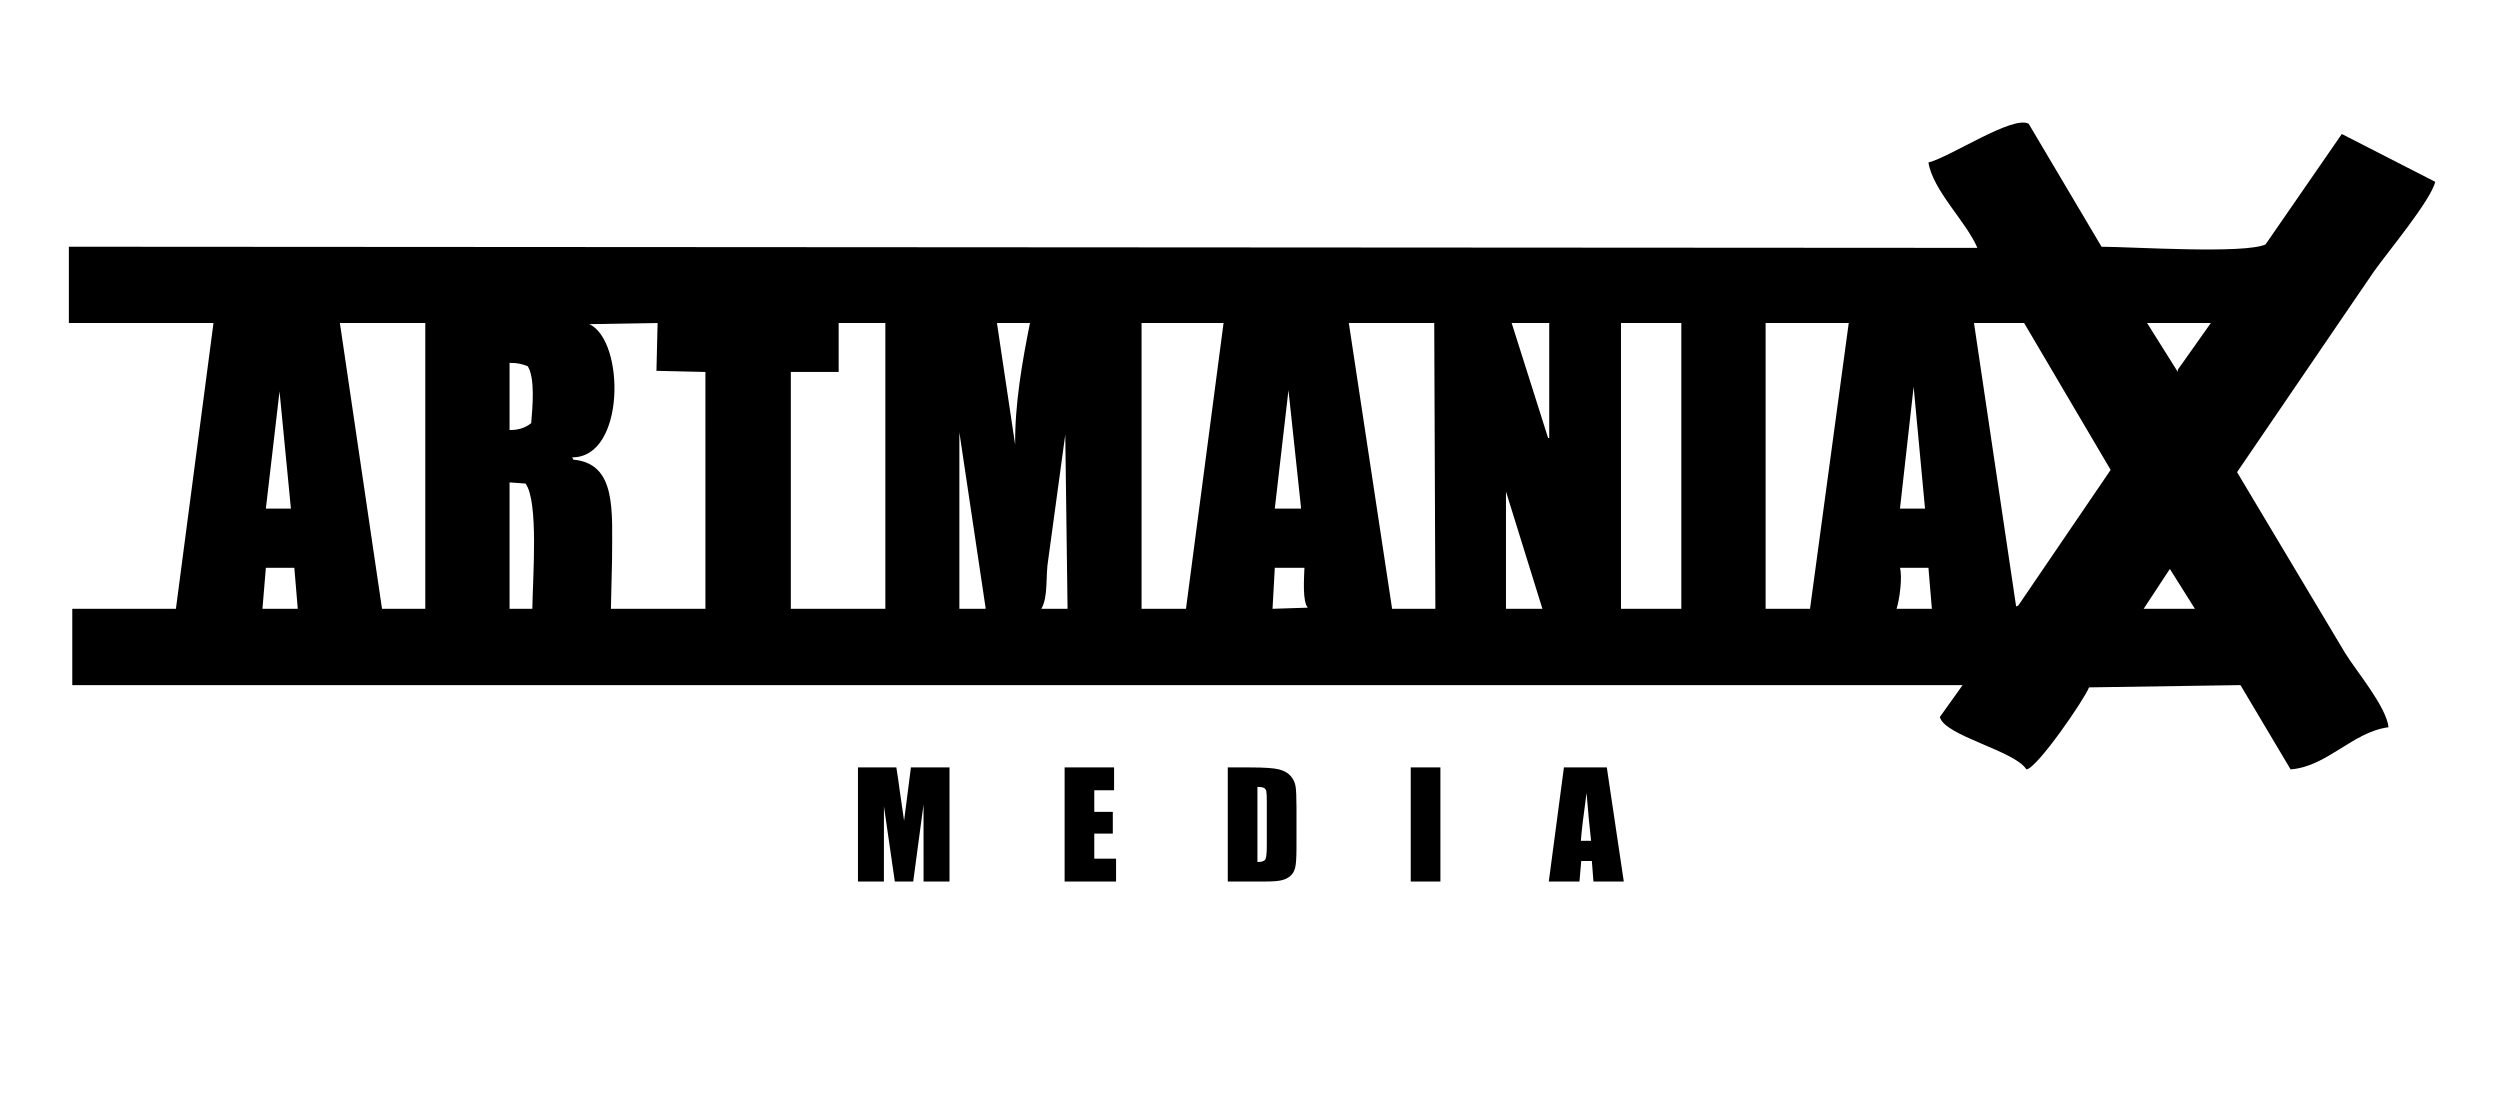 <?xml version="1.0" encoding="utf-8"?>
<!-- Generator: Adobe Illustrator 16.2.0, SVG Export Plug-In . SVG Version: 6.00 Build 0)  -->
<!DOCTYPE svg PUBLIC "-//W3C//DTD SVG 1.1//EN" "http://www.w3.org/Graphics/SVG/1.1/DTD/svg11.dtd">
<svg version="1.1" id="Ebene_1" xmlns="http://www.w3.org/2000/svg" xmlns:xlink="http://www.w3.org/1999/xlink" x="0px" y="0px"
	 width="226.771px" height="99.213px" viewBox="0 0 226.771 99.213" enable-background="new 0 0 226.771 99.213"
	 xml:space="preserve">
<g>
	<g>
		<path d="M117.065,70.379c-0.238-0.271-0.587-0.468-1.045-0.587c-0.458-0.12-1.337-0.18-2.637-0.18h-2.014v10.349h3.395
			c0.644,0,1.125-0.034,1.444-0.104s0.588-0.194,0.806-0.371c0.217-0.178,0.37-0.421,0.457-0.735
			c0.087-0.313,0.131-0.933,0.131-1.864v-3.624c0-0.979-0.029-1.636-0.089-1.971S117.304,70.652,117.065,70.379z M114.91,76.689
			c0,0.689-0.045,1.112-0.134,1.269c-0.09,0.156-0.328,0.232-0.716,0.232v-6.808c0.294,0,0.494,0.032,0.601,0.094
			c0.106,0.063,0.175,0.158,0.204,0.291c0.029,0.132,0.045,0.433,0.045,0.9V76.689z M99.26,75.615h1.681v-1.969H99.26v-1.963h1.796
			v-2.071h-4.487v10.349h4.667v-2.071H99.26V75.615z M82.008,74.445l-0.382-2.631c-0.11-0.846-0.216-1.578-0.32-2.202h-3.482v10.349
			h2.353l0.003-6.825l0.988,6.825h1.668l0.937-6.985l0.003,6.985h2.353V69.612h-3.501L82.008,74.445z M202.92,42.829
			c4.13-6.059,8.264-12.119,12.395-18.177c1.242-1.755,5.215-6.519,5.578-8.16c-2.823-1.446-5.647-2.892-8.471-4.337
			c-2.307,3.339-4.613,6.679-6.92,10.019c-1.935,0.873-11.914,0.227-14.875,0.206c-2.203-3.717-4.406-7.437-6.61-11.154
			c-1.443-0.793-7.101,3.017-9.091,3.511c0.388,2.516,3.432,5.376,4.441,7.747c-57.701-0.035-115.42-0.069-173.121-0.104v6.92
			h13.119c-1.137,8.641-2.273,17.284-3.409,25.925h-9.4v6.921h171.47c-0.688,0.963-1.378,1.929-2.066,2.892
			c0.419,1.708,6.803,3.056,7.851,4.751c0.948-0.06,5.26-6.345,5.682-7.438l13.737-0.205c1.516,2.548,3.03,5.096,4.546,7.643
			c3.317-0.245,5.615-3.393,8.883-3.822c-0.18-1.839-2.976-5.164-3.926-6.714C209.461,53.777,206.19,48.302,202.92,42.829z
			 M173.583,35.083c0.346,3.684,0.689,7.368,1.033,11.051h-2.272C172.757,42.451,173.17,38.766,173.583,35.083z M116.875,35.392
			c0.379,3.546,0.757,7.093,1.136,10.639v0.103h-2.376C116.048,42.554,116.461,38.973,116.875,35.392z M46.221,32.914
			c0.757,0,1.172,0.114,1.653,0.31c0.667,1.076,0.441,3.62,0.31,5.164c-0.507,0.38-1.048,0.625-1.963,0.62V32.914z M25.356,35.496
			c0.344,3.545,0.688,7.092,1.032,10.638h-2.272C24.53,42.589,24.943,39.042,25.356,35.496z M23.806,55.223
			c0.104-1.239,0.207-2.479,0.31-3.719h2.583c0.103,1.239,0.207,2.479,0.31,3.719H23.806z M38.577,55.223h-3.925
			c-1.274-8.641-2.548-17.284-3.822-25.925h7.747V55.223z M48.287,55.223h-2.066V43.759c0.482,0.034,0.964,0.069,1.446,0.103
			C48.872,45.476,48.325,52.349,48.287,55.223z M63.988,55.223h-8.574c0.034-1.479,0.069-2.961,0.104-4.441
			c0-4.419,0.448-8.726-3.512-9.089c-0.034-0.068-0.069-0.138-0.104-0.207c4.847,0.024,4.795-10.603,1.55-12.083
			c2.066-0.035,4.132-0.07,6.198-0.104c-0.035,1.446-0.069,2.892-0.104,4.338c1.48,0.035,2.961,0.069,4.442,0.104V55.223z
			 M80.308,55.223h-8.574V33.74h4.339v-4.441h4.235V55.223z M89.399,55.223h-2.376V39.214c0.792,5.301,1.583,10.604,2.376,15.907
			V55.223z M92.084,40.351c-0.551-3.684-1.102-7.369-1.653-11.052h2.996C92.739,32.741,92.043,36.619,92.084,40.351z M94.46,55.223
			c0.647-1.153,0.362-2.931,0.62-4.441c0.516-3.787,1.033-7.575,1.549-11.361c0.069,5.267,0.138,10.536,0.207,15.803H94.46z
			 M107.578,55.223h-4.029V29.299h7.438C109.851,37.94,108.714,46.582,107.578,55.223z M115.429,55.223
			c0.068-1.239,0.138-2.479,0.206-3.719h2.687c-0.032,0.963-0.188,3.075,0.31,3.616L115.429,55.223z M126.275,55.223
			c-1.309-8.641-2.617-17.284-3.926-25.925h7.748c0.034,8.641,0.068,17.284,0.103,25.925H126.275z M136.604,55.223V44.585
			c1.102,3.546,2.204,7.093,3.306,10.639H136.604z M140.529,39.73h-0.103c-1.102-3.477-2.203-6.954-3.306-10.432h3.408V39.73z
			 M152.511,55.223h-5.474V29.299h5.474V55.223z M164.184,55.223h-4.028V29.299h7.54C166.525,37.94,165.355,46.582,164.184,55.223z
			 M172.034,55.223c0.279-0.876,0.54-2.884,0.31-3.719h2.582c0.104,1.239,0.207,2.479,0.311,3.719H172.034z M183.086,54.913
			c-0.067,0.035-0.138,0.068-0.206,0.103c-1.274-8.57-2.548-17.145-3.822-25.717h4.546c2.617,4.441,5.232,8.883,7.85,13.324
			C188.664,46.719,185.875,50.817,183.086,54.913z M194.448,55.223c0.793-1.205,1.585-2.41,2.377-3.615
			c0.756,1.205,1.514,2.41,2.272,3.615H194.448z M197.547,33.533v0.207c-0.929-1.479-1.857-2.961-2.789-4.441h5.785
			C199.545,30.71,198.547,32.122,197.547,33.533z M127.966,79.961h2.691V69.612h-2.691V79.961z M141.861,69.612l-1.372,10.349h2.782
			l0.16-1.86h0.963l0.146,1.86h2.751l-1.54-10.349H141.861z M143.397,76.266c0.07-0.916,0.243-2.364,0.517-4.346
			c0.138,1.726,0.274,3.174,0.41,4.346H143.397z"/>
	</g>
</g>
</svg>

